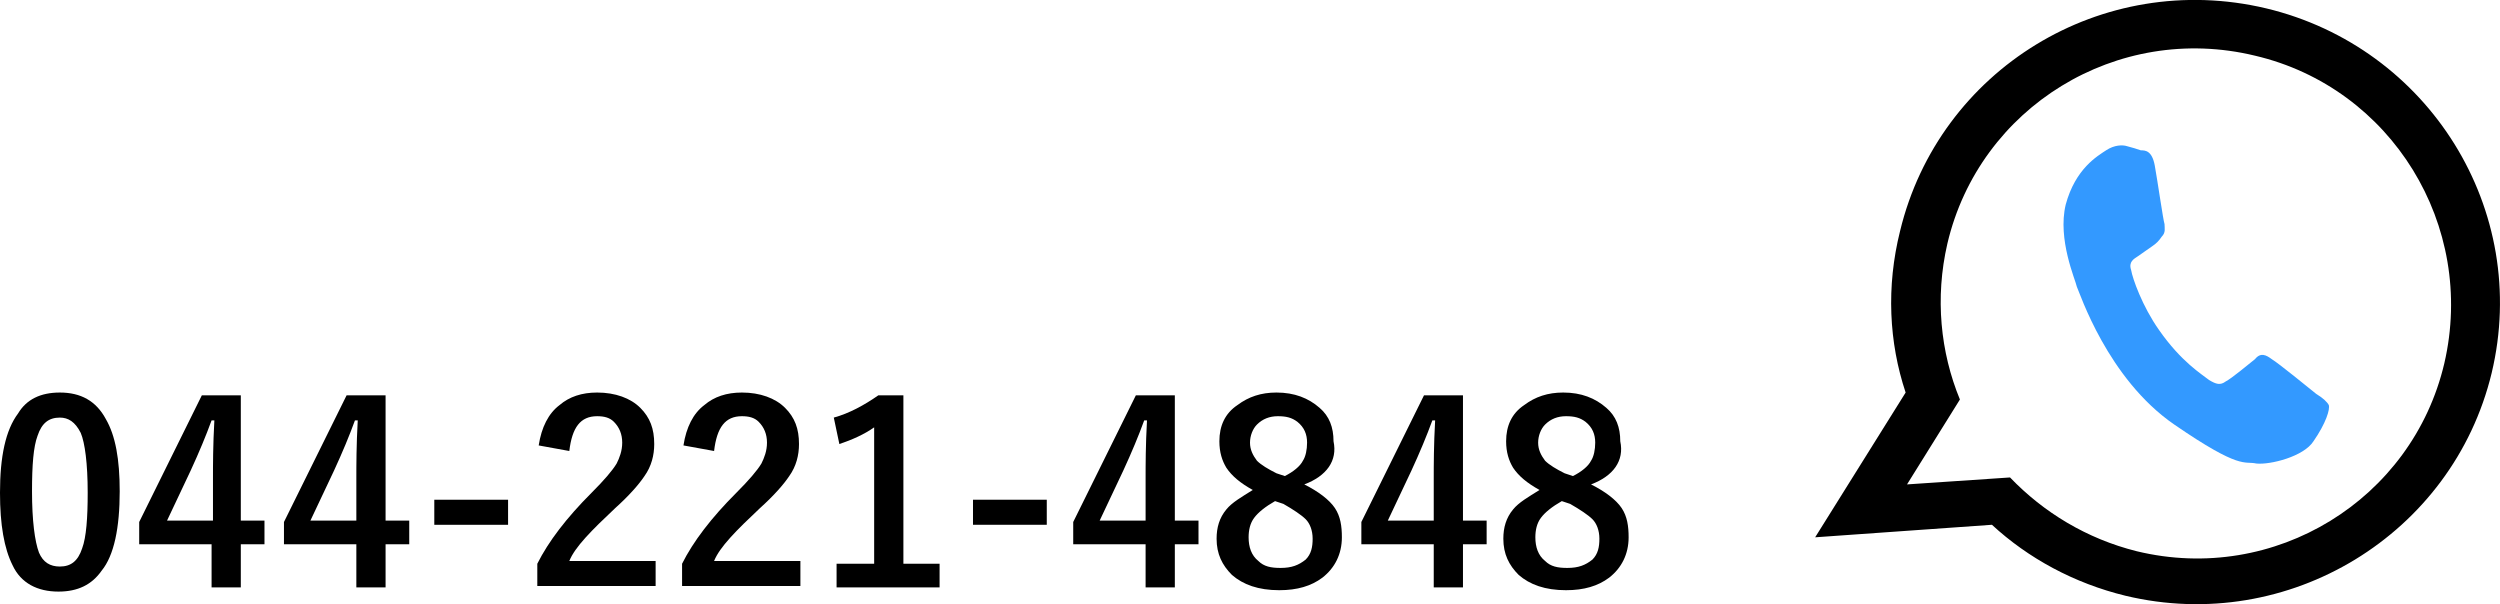 <?xml version="1.0" encoding="utf-8"?>
<!-- Generator: Adobe Illustrator 19.0.0, SVG Export Plug-In . SVG Version: 6.00 Build 0)  -->
<svg version="1.1" id="レイヤー_1" xmlns="http://www.w3.org/2000/svg" xmlns:xlink="http://www.w3.org/1999/xlink" x="0px"
	 y="0px" width="179.6px" height="43.4px" viewBox="-330 574.1 179.6 43.4" style="enable-background:new -330 574.1 179.6 43.4;"
	 xml:space="preserve">
<style type="text/css">
	.st0{fill:#3399FF;}
</style>
<g>
	<path id="WhatsApp_11_" d="M-151,600.9c-2.8,11.6-14.6,18.8-26.3,16c-3.7-0.9-7-2.7-9.6-5.1l-12.7,0.9l6.5-10.4
		c-1.2-3.6-1.4-7.6-0.4-11.6c2.8-11.6,14.5-18.8,26.3-16C-155.5,577.5-148.2,589.2-151,600.9z M-168,578.1
		c-9.9-2.4-19.8,3.7-22.1,13.5c-0.9,3.9-0.5,7.8,0.9,11.2l-3.8,6.1l7.4-0.5c2.4,2.5,5.5,4.4,9.1,5.3c9.9,2.4,19.8-3.7,22.1-13.5
		C-152.1,590.3-158.2,580.4-168,578.1z"/>
</g>
<g>
	<path id="WhatsApp_1_" class="st0" d="M-162.7,603.2c-0.1-0.2-0.4-0.5-0.9-0.8c-0.5-0.4-2.7-2.2-3.2-2.5c-0.4-0.3-0.8-0.5-1.2,0
		c-0.5,0.4-1.7,1.4-2.1,1.6c-0.4,0.3-0.7,0.2-1.2-0.1c-0.5-0.4-2-1.3-3.6-3.6c-1.2-1.7-1.9-3.7-2-4.3c-0.2-0.6,0.2-0.8,0.5-1
		s0.7-0.5,1-0.7s0.5-0.4,0.7-0.7c0.3-0.3,0.2-0.6,0.2-0.9c-0.1-0.3-0.5-3.1-0.7-4.2c-0.2-1.1-0.7-1.1-1-1.1c-0.3-0.1-0.6-0.2-1-0.3
		c-0.3-0.1-0.9-0.1-1.5,0.3c-0.6,0.4-2.2,1.3-2.9,3.9c-0.6,2.5,0.7,5.4,0.8,5.9c0.2,0.4,2.2,6.6,7,9.9s5,2.6,5.9,2.8
		c1,0.1,3.4-0.5,4.1-1.6C-162.9,604.5-162.6,603.5-162.7,603.2z"/>
</g>
<g>
	<path d="M-325.7,602.3c1.5,0,2.6,0.6,3.3,1.9c0.7,1.2,1,2.9,1,5.2c0,2.6-0.4,4.6-1.3,5.7c-0.7,1-1.7,1.5-3.1,1.5
		c-1.5,0-2.7-0.6-3.3-1.9c-0.6-1.2-0.9-2.9-0.9-5.2c0-2.6,0.4-4.5,1.3-5.7C-328.1,602.8-327.1,602.3-325.7,602.3z M-325.7,604.1
		c-0.8,0-1.3,0.4-1.6,1.3c-0.3,0.8-0.4,2.1-0.4,4c0,2.1,0.2,3.6,0.5,4.4c0.3,0.7,0.8,1,1.5,1c0.8,0,1.3-0.4,1.6-1.3
		c0.3-0.8,0.4-2.2,0.4-4c0-2.1-0.2-3.6-0.5-4.3C-324.6,604.4-325.1,604.1-325.7,604.1z"/>
	<path d="M-312.7,602.5v9h1.7v1.7h-1.7v3.1h-2.1v-3.1h-5.2v-1.6l4.5-9.1H-312.7z M-314.7,611.5v-3c0-1,0-2.4,0.1-4.2h-0.2
		c-0.4,1.1-0.9,2.3-1.5,3.6l-1.7,3.6H-314.7z"/>
	<path d="M-302.3,602.5v9h1.7v1.7h-1.7v3.1h-2.1v-3.1h-5.2v-1.6l4.5-9.1H-302.3z M-304.4,611.5v-3c0-1,0-2.4,0.1-4.2h-0.2
		c-0.4,1.1-0.9,2.3-1.5,3.6l-1.7,3.6H-304.4z"/>
	<path d="M-293.5,610v1.8h-5.3V610H-293.5z"/>
	<path d="M-291.3,606.1c0.2-1.3,0.7-2.3,1.5-2.9c0.7-0.6,1.6-0.9,2.7-0.9c1.3,0,2.4,0.4,3.1,1.1c0.7,0.7,1,1.5,1,2.6
		c0,0.8-0.2,1.6-0.7,2.3c-0.4,0.6-1.1,1.4-2.1,2.3c-1.7,1.6-2.9,2.8-3.3,3.8h6.2v1.8h-8.5v-1.6c0.8-1.6,2.1-3.3,3.9-5.1
		c0.9-0.9,1.5-1.6,1.8-2.1c0.2-0.4,0.4-0.9,0.4-1.5c0-0.6-0.2-1.1-0.6-1.5c-0.3-0.3-0.7-0.4-1.2-0.4c-1.2,0-1.8,0.8-2,2.5
		L-291.3,606.1z"/>
	<path d="M-280.9,606.1c0.2-1.3,0.7-2.3,1.5-2.9c0.7-0.6,1.6-0.9,2.7-0.9c1.3,0,2.4,0.4,3.1,1.1c0.7,0.7,1,1.5,1,2.6
		c0,0.8-0.2,1.6-0.7,2.3c-0.4,0.6-1.1,1.4-2.1,2.3c-1.7,1.6-2.9,2.8-3.3,3.8h6.2v1.8h-8.5v-1.6c0.8-1.6,2.1-3.3,3.9-5.1
		c0.9-0.9,1.5-1.6,1.8-2.1c0.2-0.4,0.4-0.9,0.4-1.5c0-0.6-0.2-1.1-0.6-1.5c-0.3-0.3-0.7-0.4-1.2-0.4c-1.2,0-1.8,0.8-2,2.5
		L-280.9,606.1z"/>
	<path d="M-265.1,602.5v12.1h2.6v1.7h-7.4v-1.7h2.7v-9.8c-0.7,0.5-1.6,0.9-2.5,1.2l-0.4-1.9c1.1-0.3,2.2-0.9,3.2-1.6H-265.1z"/>
	<path d="M-254.8,610v1.8h-5.3V610H-254.8z"/>
	<path d="M-245.6,602.5v9h1.7v1.7h-1.7v3.1h-2.1v-3.1h-5.2v-1.6l4.5-9.1H-245.6z M-247.7,611.5v-3c0-1,0-2.4,0.1-4.2h-0.2
		c-0.4,1.1-0.9,2.3-1.5,3.6l-1.7,3.6H-247.7z"/>
	<path d="M-236.3,608.9c1,0.5,1.8,1.1,2.2,1.7c0.4,0.6,0.5,1.3,0.5,2.1c0,1.2-0.5,2.2-1.4,2.9c-0.8,0.6-1.8,0.9-3.1,0.9
		c-1.5,0-2.6-0.4-3.4-1.1c-0.7-0.7-1.1-1.5-1.1-2.6c0-0.8,0.2-1.5,0.7-2.1c0.4-0.5,1.1-0.9,1.9-1.4c-0.9-0.5-1.5-1-1.9-1.6
		c-0.3-0.5-0.5-1.1-0.5-1.9c0-1.1,0.4-2,1.3-2.6c0.8-0.6,1.7-0.9,2.8-0.9c1.3,0,2.3,0.4,3.1,1.1c0.7,0.6,1,1.4,1,2.4
		C-233.9,607.2-234.7,608.3-236.3,608.9z M-238.4,610.1c-0.7,0.4-1.2,0.8-1.5,1.2c-0.3,0.4-0.4,0.9-0.4,1.4c0,0.7,0.2,1.3,0.7,1.7
		c0.4,0.4,0.9,0.5,1.6,0.5c0.8,0,1.3-0.2,1.8-0.6c0.4-0.4,0.5-0.9,0.5-1.5c0-0.6-0.2-1.1-0.5-1.4c-0.3-0.3-0.9-0.7-1.6-1.1
		L-238.4,610.1z M-237.7,608.3c0.6-0.3,1.1-0.7,1.3-1.1c0.2-0.3,0.3-0.8,0.3-1.3c0-0.6-0.2-1.1-0.7-1.5c-0.4-0.3-0.8-0.4-1.4-0.4
		c-0.6,0-1.1,0.2-1.5,0.6c-0.3,0.3-0.5,0.8-0.5,1.3c0,0.5,0.2,0.9,0.5,1.3c0.3,0.3,0.8,0.6,1.4,0.9L-237.7,608.3z"/>
	<path d="M-224.9,602.5v9h1.7v1.7h-1.7v3.1h-2.1v-3.1h-5.2v-1.6l4.5-9.1H-224.9z M-227,611.5v-3c0-1,0-2.4,0.1-4.2h-0.2
		c-0.4,1.1-0.9,2.3-1.5,3.6l-1.7,3.6H-227z"/>
	<path d="M-215.7,608.9c1,0.5,1.8,1.1,2.2,1.7c0.4,0.6,0.5,1.3,0.5,2.1c0,1.2-0.5,2.2-1.4,2.9c-0.8,0.6-1.8,0.9-3.1,0.9
		c-1.5,0-2.6-0.4-3.4-1.1c-0.7-0.7-1.1-1.5-1.1-2.6c0-0.8,0.2-1.5,0.7-2.1c0.4-0.5,1.1-0.9,1.9-1.4c-0.9-0.5-1.5-1-1.9-1.6
		c-0.3-0.5-0.5-1.1-0.5-1.9c0-1.1,0.4-2,1.3-2.6c0.8-0.6,1.7-0.9,2.8-0.9c1.3,0,2.3,0.4,3.1,1.1c0.7,0.6,1,1.4,1,2.4
		C-213.3,607.2-214.1,608.3-215.7,608.9z M-217.8,610.1c-0.7,0.4-1.2,0.8-1.5,1.2c-0.3,0.4-0.4,0.9-0.4,1.4c0,0.7,0.2,1.3,0.7,1.7
		c0.4,0.4,0.9,0.5,1.6,0.5c0.8,0,1.3-0.2,1.8-0.6c0.4-0.4,0.5-0.9,0.5-1.5c0-0.6-0.2-1.1-0.5-1.4c-0.3-0.3-0.9-0.7-1.6-1.1
		L-217.8,610.1z M-217,608.3c0.6-0.3,1.1-0.7,1.3-1.1c0.2-0.3,0.3-0.8,0.3-1.3c0-0.6-0.2-1.1-0.7-1.5c-0.4-0.3-0.8-0.4-1.4-0.4
		c-0.6,0-1.1,0.2-1.5,0.6c-0.3,0.3-0.5,0.8-0.5,1.3c0,0.5,0.2,0.9,0.5,1.3c0.3,0.3,0.8,0.6,1.4,0.9L-217,608.3z"/>
</g>
</svg>
